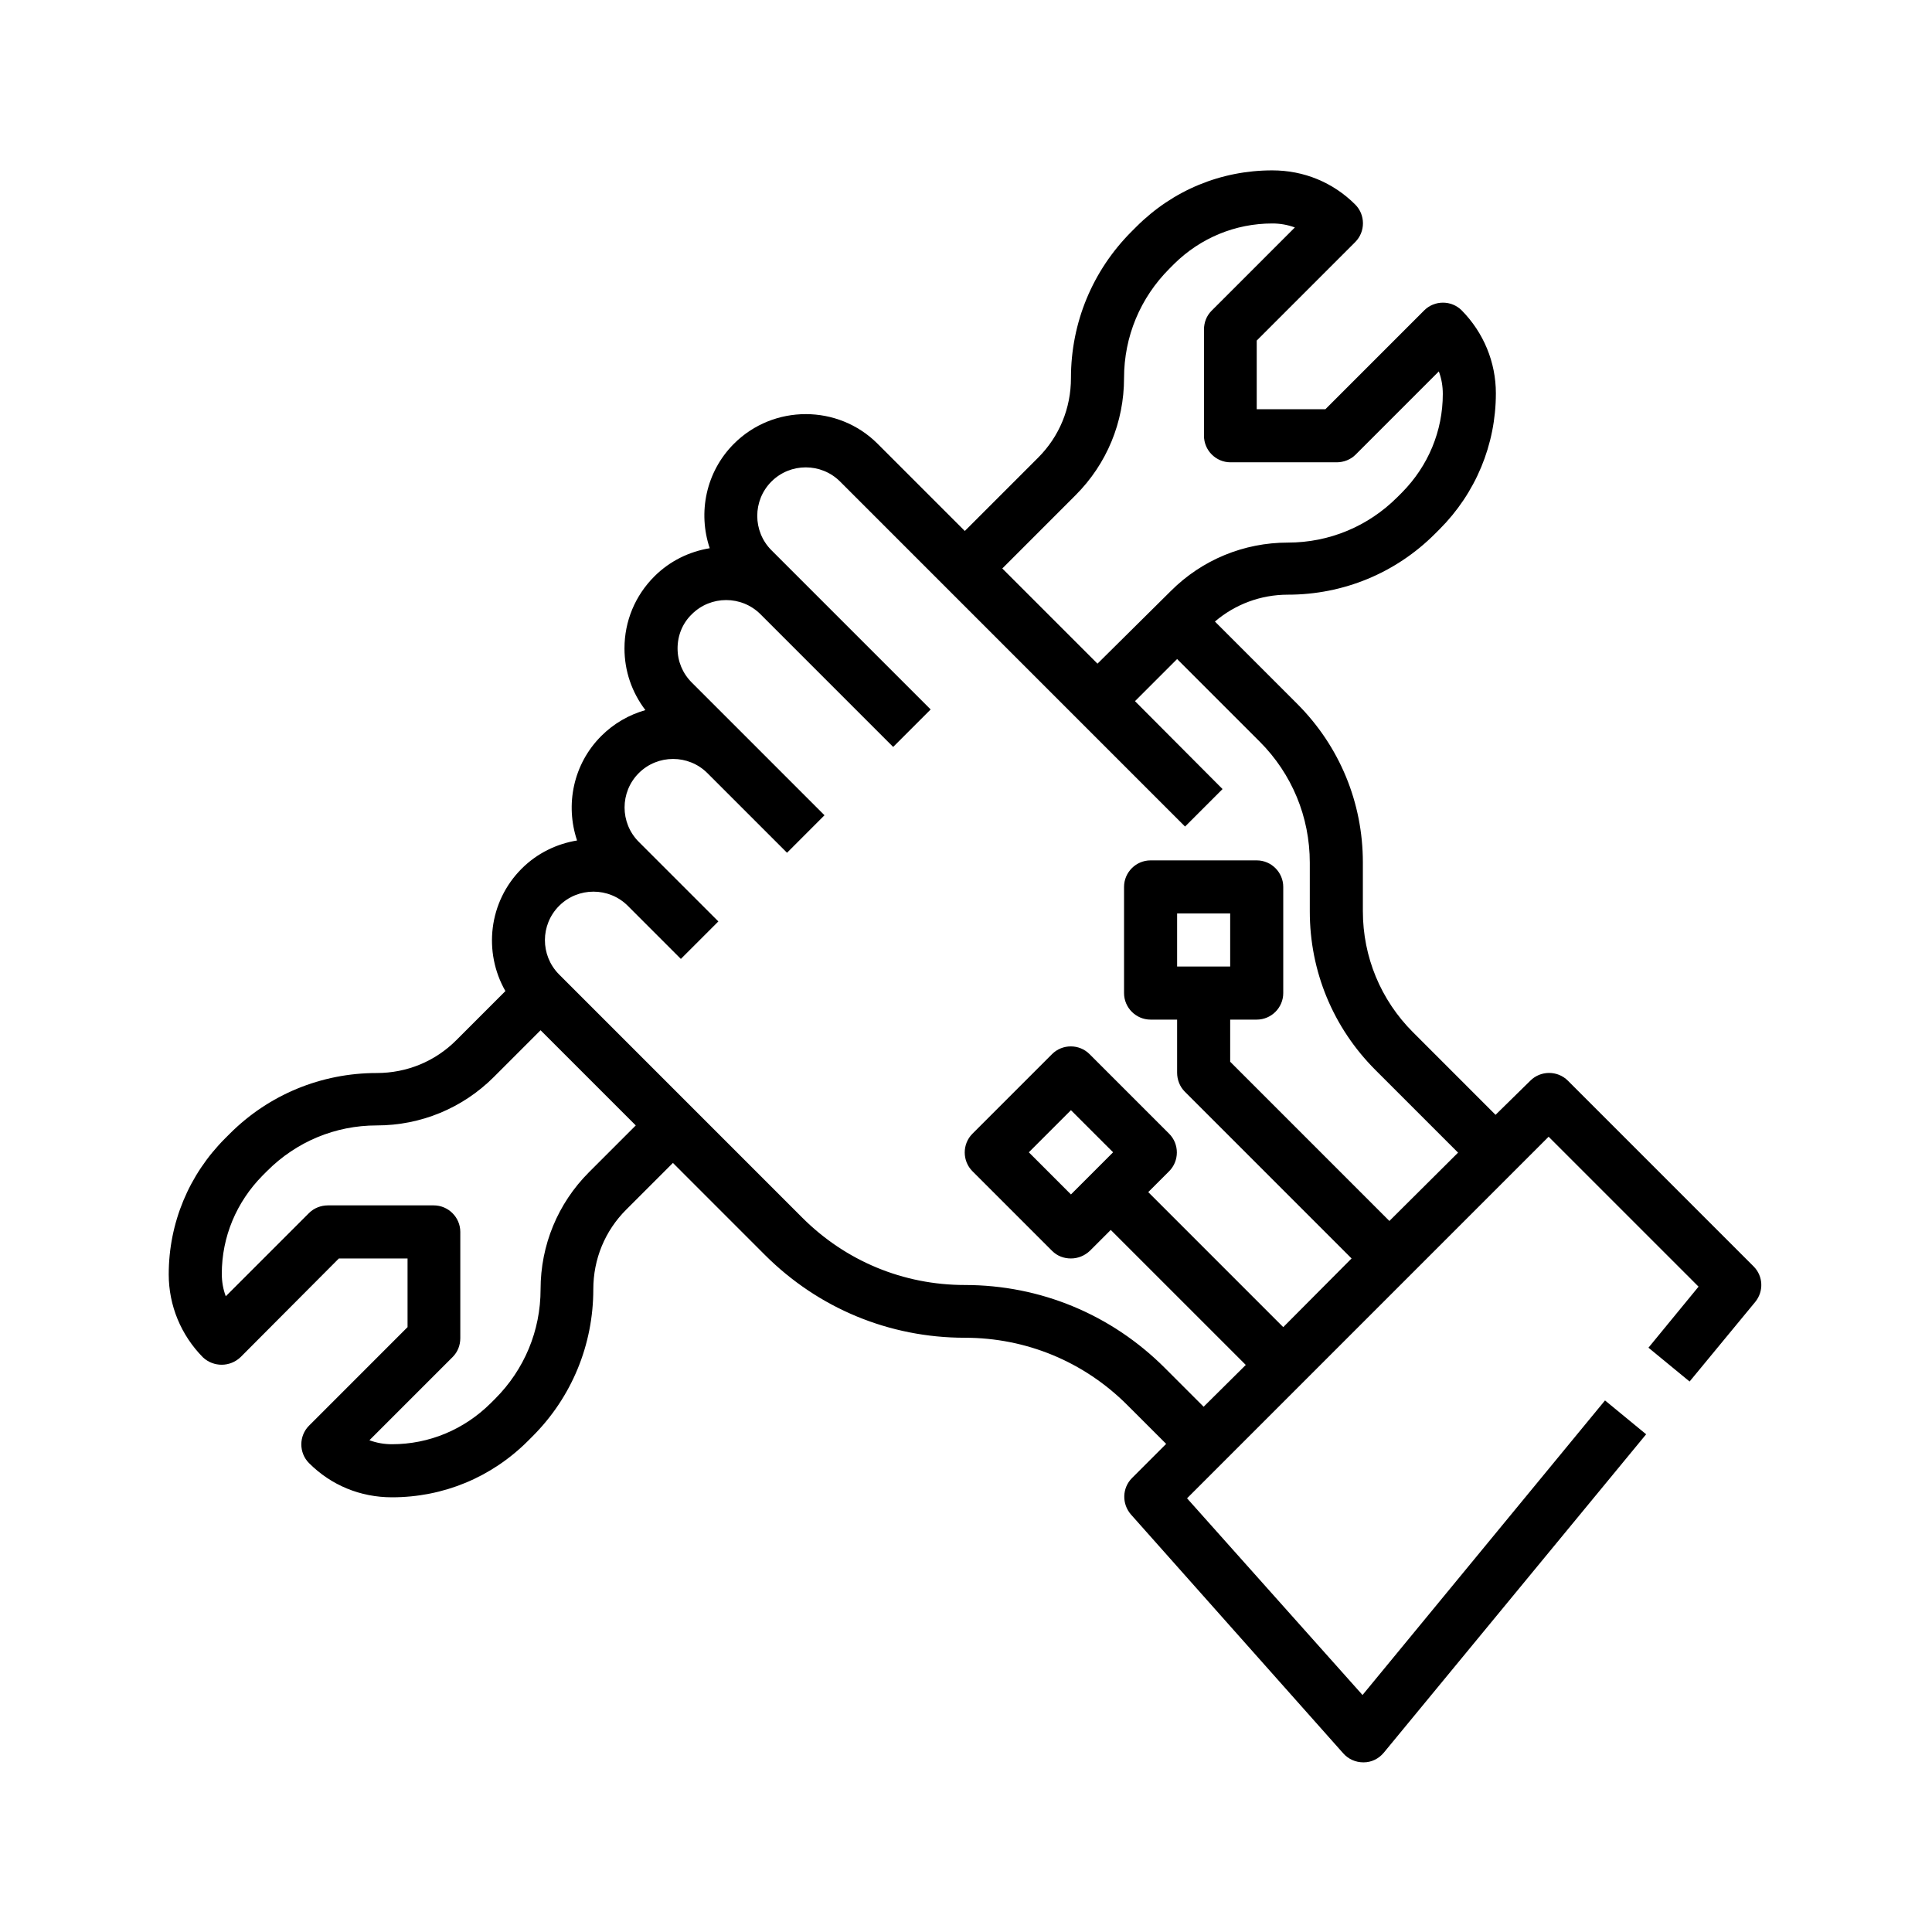 <svg version="1.0" preserveAspectRatio="xMidYMid meet" height="500" viewBox="0 0 375 375" zoomAndPan="magnify" width="500" xmlns:xlink="http://www.w3.org/1999/xlink" xmlns="http://www.w3.org/2000/svg"><defs><clipPath id="a6f0e0b48a"><path clip-rule="nonzero" d="M 32.684 33.07 L 342 33.07 L 342 342.07 L 32.684 342.07 Z M 32.684 33.07"></path></clipPath></defs><g clip-path="url(#a6f0e0b48a)"><path fill-rule="nonzero" fill-opacity="1" d="M 46.723 263.391 L 65.777 244.266 L 79.105 244.266 L 79.105 257.594 L 59.984 276.719 C 57.988 278.715 57.988 281.996 59.984 283.992 C 64.297 288.309 69.965 290.625 76.078 290.625 C 86.059 290.625 95.395 286.762 102.477 279.68 L 103.379 278.777 C 110.977 271.18 115.16 261.008 115.16 250.254 C 115.16 244.395 117.414 238.922 121.535 234.801 L 130.613 225.723 L 148.445 243.559 C 158.812 253.926 172.59 259.656 187.27 259.656 C 199.18 259.656 210.383 264.289 218.816 272.727 L 226.352 280.258 L 219.719 286.891 C 217.789 288.824 217.723 291.914 219.527 293.973 L 260.73 340.332 C 261.699 341.43 263.113 342.07 264.594 342.07 C 264.66 342.07 264.66 342.07 264.723 342.07 C 266.203 342.07 267.621 341.363 268.586 340.203 L 319.516 278.391 L 311.531 271.824 L 264.465 329 L 230.406 290.82 L 300.586 220.637 L 329.688 249.738 L 319.965 261.586 L 327.949 268.152 L 340.695 252.699 C 342.371 250.641 342.242 247.68 340.375 245.812 L 304.32 209.754 C 302.324 207.758 299.039 207.758 297.043 209.754 L 290.285 216.387 L 274.254 200.352 C 268.008 194.109 264.531 185.738 264.531 176.852 L 264.531 167.387 C 264.531 155.797 260.023 144.852 251.781 136.609 L 235.816 120.641 C 239.742 117.293 244.699 115.426 249.98 115.426 C 260.73 115.426 270.906 111.238 278.5 103.641 L 279.402 102.742 C 286.422 95.723 290.348 86.32 290.348 76.34 C 290.348 70.289 287.965 64.559 283.715 60.242 C 281.723 58.246 278.438 58.246 276.441 60.242 L 257.254 79.434 L 243.93 79.434 L 243.93 66.102 L 263.051 46.98 C 265.047 44.984 265.047 41.699 263.051 39.703 C 258.734 35.391 253.07 33.07 246.953 33.07 C 236.973 33.07 227.641 36.934 220.555 44.02 L 219.656 44.918 C 212.059 52.516 207.871 62.625 207.871 73.379 C 207.871 79.238 205.621 84.711 201.5 88.832 L 187.27 103.062 L 170.336 86.129 C 162.676 78.465 150.121 78.465 142.461 86.129 C 136.988 91.602 135.441 99.52 137.758 106.41 C 133.832 107.055 130.035 108.855 127.008 111.883 C 123.273 115.617 121.211 120.574 121.211 125.855 C 121.211 130.234 122.629 134.355 125.27 137.832 C 122.113 138.734 119.152 140.406 116.707 142.855 C 111.234 148.328 109.688 156.246 112.008 163.137 C 108.078 163.781 104.281 165.582 101.254 168.609 C 94.816 175.047 93.785 184.836 98.098 192.367 L 88.57 201.898 C 84.449 206.02 78.977 208.273 73.117 208.273 C 62.367 208.273 52.195 212.457 44.598 220.055 L 43.695 220.957 C 36.676 227.977 32.75 237.375 32.75 247.355 C 32.75 253.41 35.133 259.141 39.383 263.453 C 41.441 265.387 44.66 265.387 46.723 263.391 Z M 208.773 96.109 C 214.828 90.055 218.176 81.941 218.176 73.379 C 218.176 65.332 221.328 57.797 226.996 52.133 L 227.895 51.23 C 232.984 46.207 239.742 43.375 246.953 43.375 C 248.5 43.375 249.914 43.633 251.332 44.148 L 235.172 60.309 C 234.207 61.273 233.691 62.562 233.691 63.977 L 233.691 84.582 C 233.691 87.414 236.008 89.734 238.84 89.734 L 259.445 89.734 C 260.797 89.734 262.148 89.219 263.113 88.254 L 279.273 72.09 C 279.789 73.445 280.047 74.926 280.047 76.469 C 280.047 83.68 277.215 90.441 272.129 95.594 L 271.227 96.496 C 265.562 102.16 258.027 105.316 249.98 105.316 C 241.418 105.316 233.305 108.664 227.254 114.715 L 213.023 128.816 L 194.547 110.34 Z M 108.531 175.82 C 112.199 172.152 118.188 172.152 121.855 175.82 L 132.156 186.125 L 139.434 178.848 L 123.98 163.395 C 120.312 159.723 120.312 153.734 123.98 150.066 C 127.652 146.395 133.641 146.395 137.309 150.066 L 152.762 165.52 L 160.035 158.242 L 154.887 153.094 L 144.586 142.789 L 134.281 132.488 C 132.48 130.684 131.516 128.367 131.516 125.855 C 131.516 123.344 132.48 120.961 134.281 119.223 C 137.953 115.555 143.941 115.555 147.609 119.223 L 173.363 144.98 L 180.641 137.703 L 149.734 106.797 C 146.066 103.125 146.066 97.137 149.734 93.469 C 153.406 89.797 159.391 89.797 163.062 93.469 L 230.02 160.434 L 237.297 153.156 L 220.301 136.094 L 228.477 127.918 L 244.508 143.949 C 250.754 150.195 254.23 158.566 254.23 167.449 L 254.23 176.914 C 254.23 188.504 258.734 199.453 266.977 207.695 L 283.008 223.727 L 269.68 236.988 L 238.777 206.082 L 238.777 197.906 L 243.93 197.906 C 246.762 197.906 249.078 195.59 249.078 192.754 L 249.078 172.152 C 249.078 169.316 246.762 167 243.93 167 L 223.324 167 C 220.492 167 218.176 169.316 218.176 172.152 L 218.176 192.754 C 218.176 195.59 220.492 197.906 223.324 197.906 L 228.477 197.906 L 228.477 208.207 C 228.477 209.562 228.992 210.914 229.957 211.879 L 262.34 244.266 L 249.078 257.594 L 222.875 231.387 L 226.93 227.332 C 228.926 225.336 228.926 222.051 226.93 220.055 L 211.477 204.602 C 209.484 202.605 206.199 202.605 204.203 204.602 L 188.75 220.055 C 186.754 222.051 186.754 225.336 188.75 227.332 L 204.203 242.785 C 205.234 243.816 206.52 244.266 207.871 244.266 C 209.227 244.266 210.512 243.75 211.543 242.785 L 215.598 238.73 L 241.805 264.934 L 233.625 273.047 L 226.094 265.516 C 215.727 255.148 201.949 249.418 187.27 249.418 C 175.359 249.418 164.156 244.781 155.723 236.348 L 108.465 189.086 C 104.859 185.414 104.859 179.492 108.531 175.82 Z M 228.477 187.605 L 228.477 177.301 L 238.777 177.301 L 238.777 187.605 Z M 207.871 231.84 L 199.695 223.66 L 207.871 215.484 L 216.051 223.66 Z M 50.969 228.168 L 51.871 227.266 C 57.539 221.602 65.07 218.445 73.117 218.445 C 81.68 218.445 89.793 215.098 95.848 209.047 L 104.926 199.969 L 123.402 218.445 L 114.324 227.523 C 108.273 233.578 104.926 241.691 104.926 250.254 C 104.926 258.301 101.77 265.836 96.102 271.504 L 95.203 272.402 C 90.051 277.492 83.289 280.324 76.078 280.324 C 74.535 280.324 73.117 280.066 71.703 279.551 L 87.863 263.391 C 88.828 262.422 89.344 261.137 89.344 259.719 L 89.344 239.113 C 89.344 236.281 87.023 233.965 84.191 233.965 L 63.652 233.965 C 62.301 233.965 60.949 234.48 59.984 235.445 L 43.824 251.605 C 43.309 250.254 43.051 248.773 43.051 247.227 C 43.051 240.082 45.883 233.32 50.969 228.168 Z M 50.969 228.168" fill="#000000"></path></g></svg>